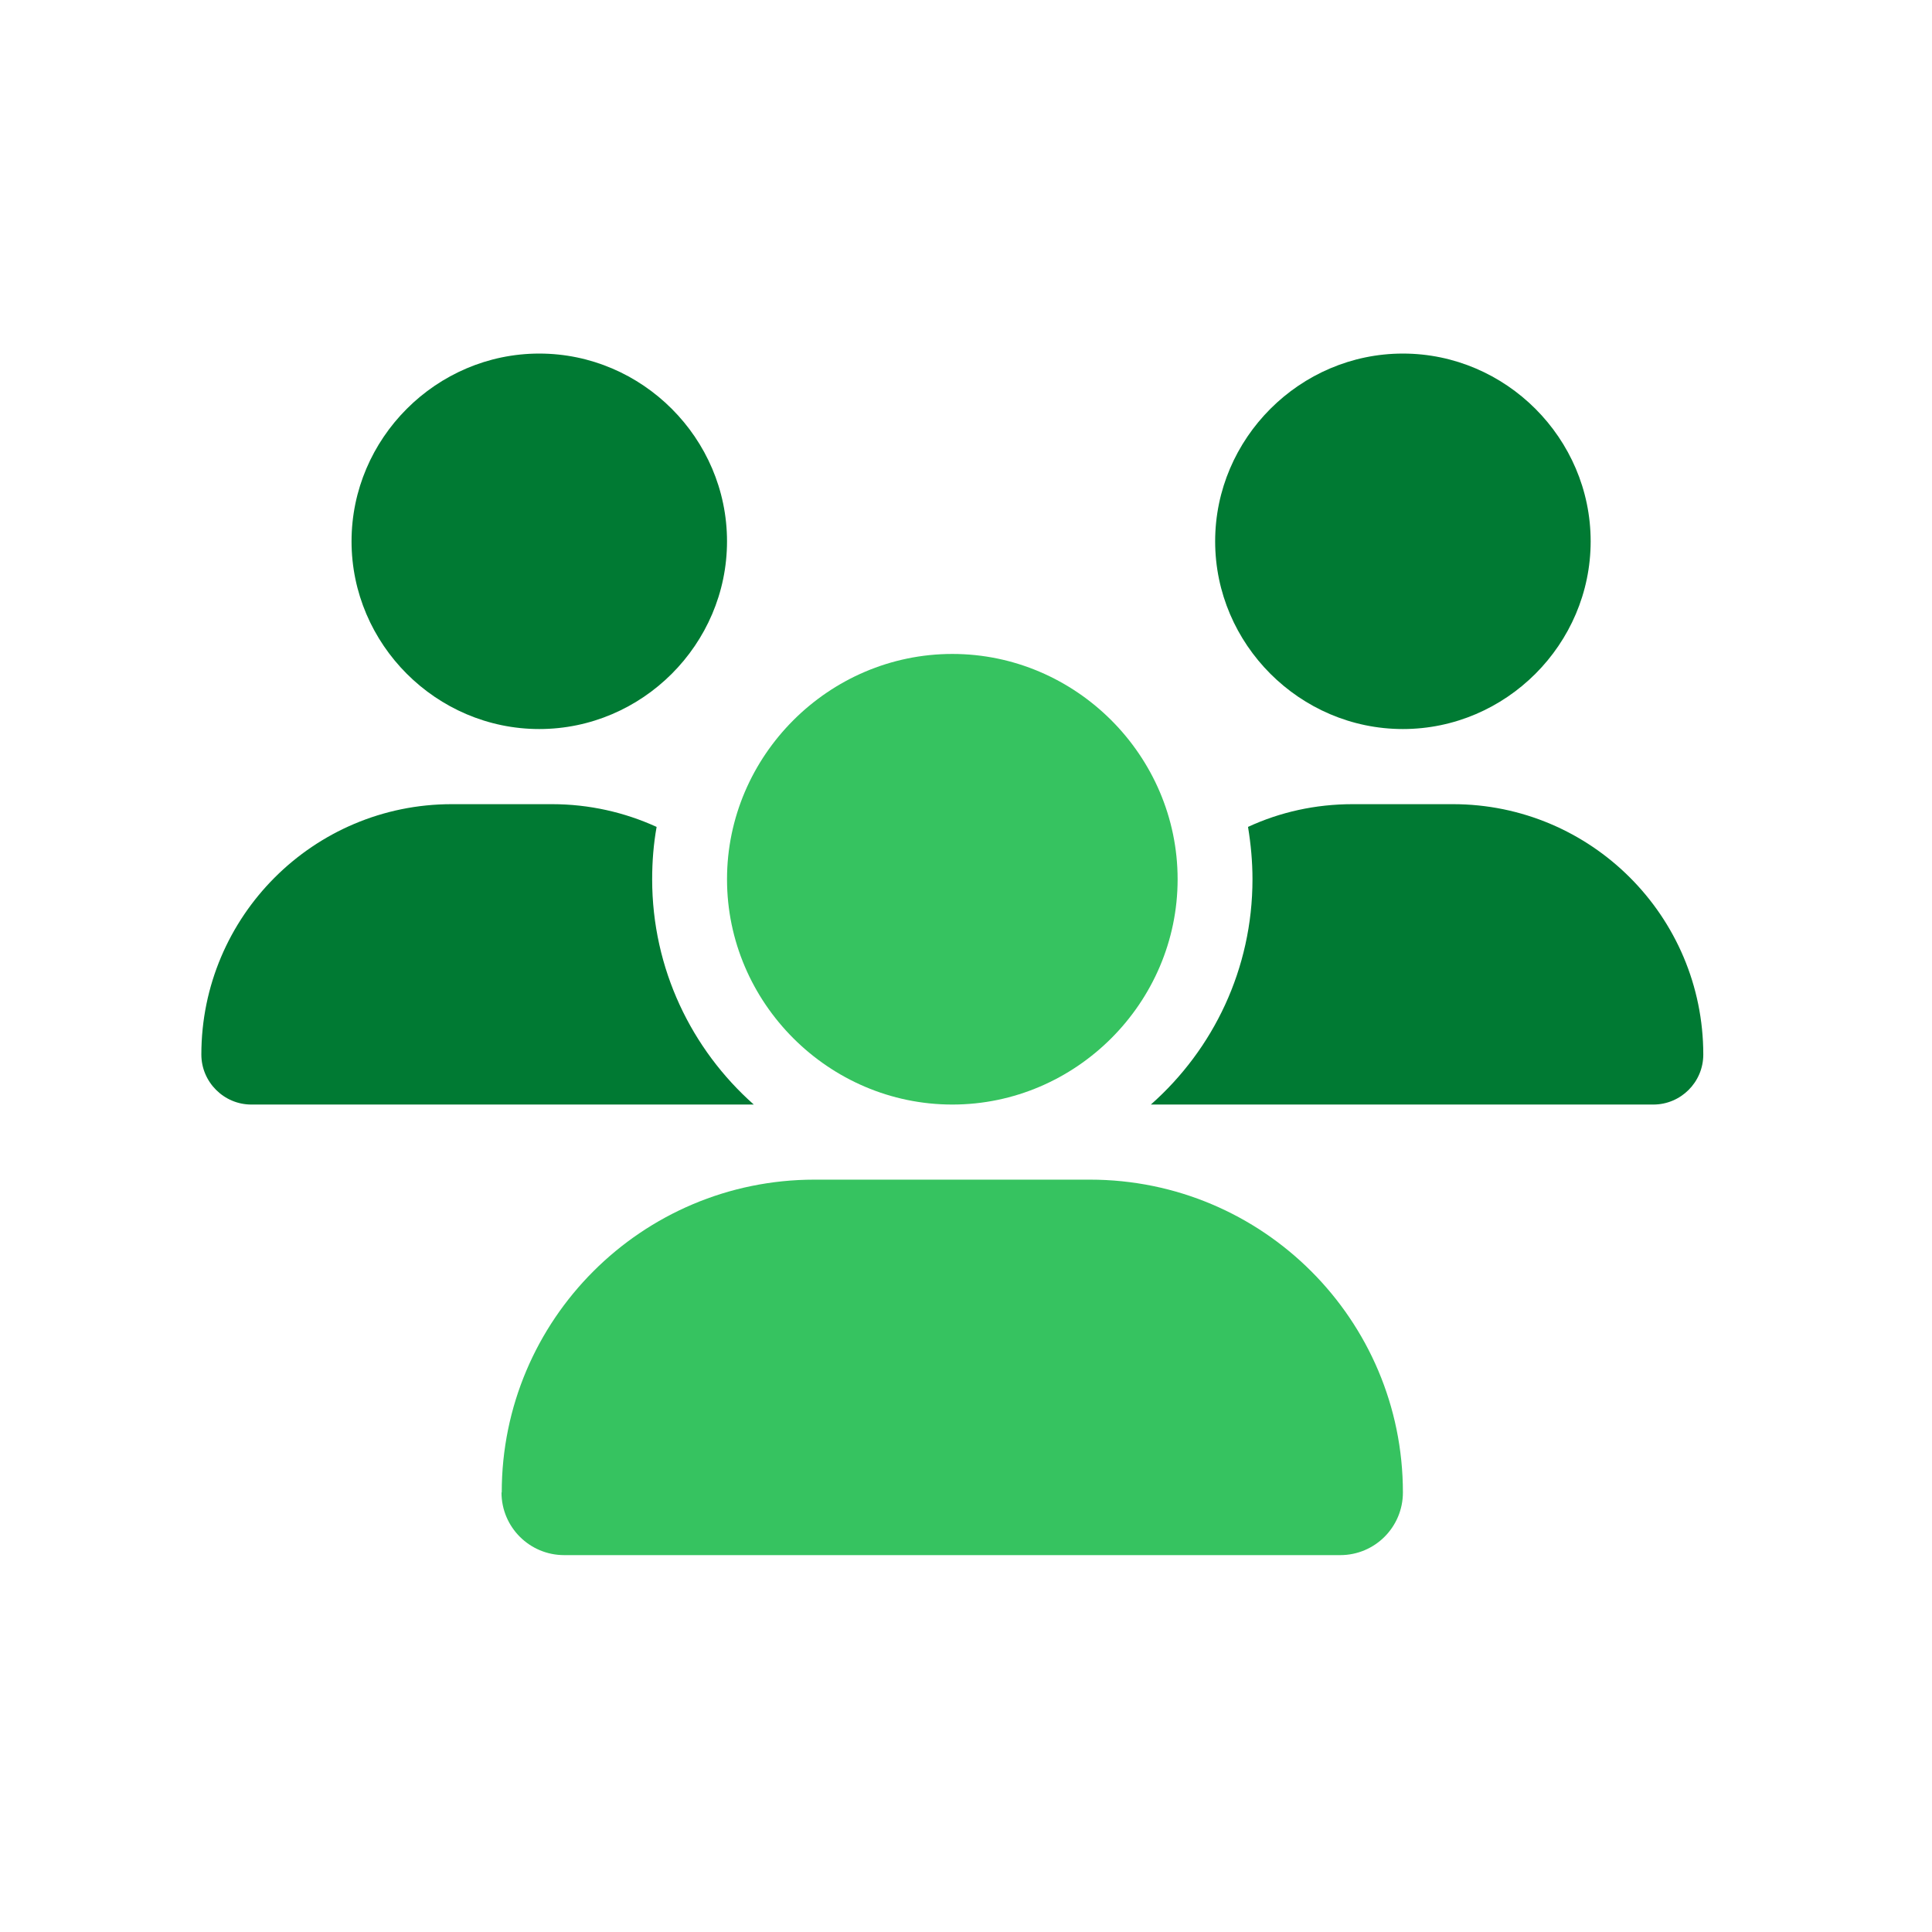 <?xml version="1.0" encoding="UTF-8" standalone="no"?>
<!DOCTYPE svg PUBLIC "-//W3C//DTD SVG 1.1//EN" "http://www.w3.org/Graphics/SVG/1.1/DTD/svg11.dtd">
<svg width="100%" height="100%" viewBox="0 0 50 50" version="1.1" xmlns="http://www.w3.org/2000/svg" xmlns:xlink="http://www.w3.org/1999/xlink" xml:space="preserve" xmlns:serif="http://www.serif.com/" style="fill-rule:evenodd;clip-rule:evenodd;stroke-linejoin:round;stroke-miterlimit:2;">
    <g transform="matrix(1,0,0,1,-1213.35,-572.062)">
        <g transform="matrix(0.868,0,0,0.868,426.728,-100.416)">
            <path d="M922.325,785.286C925.396,785.286 927.923,787.813 927.923,790.884C927.923,793.955 925.396,796.481 922.325,796.481C919.255,796.481 916.728,793.955 916.728,790.884C916.728,787.813 919.255,785.286 922.325,785.286Z" style="fill:rgb(0,122,51);fill-rule:nonzero;"/>
            <path d="M948.075,785.286C951.146,785.286 953.673,787.813 953.673,790.884C953.673,793.955 951.146,796.481 948.075,796.481C945.004,796.481 942.477,793.955 942.477,790.884C942.477,787.813 945.004,785.286 948.075,785.286Z" style="fill:rgb(0,122,51);fill-rule:nonzero;"/>
            <path d="M912.25,806.186C912.25,802.065 915.594,798.721 919.716,798.721L922.703,798.721C923.816,798.721 924.872,798.965 925.824,799.399C925.733,799.903 925.691,800.428 925.691,800.96C925.691,803.633 926.867,806.033 928.721,807.677L913.74,807.677C912.921,807.677 912.25,807.005 912.25,806.186Z" style="fill:rgb(0,122,51);fill-rule:nonzero;"/>
            <path d="M955.541,807.677L940.56,807.677C942.421,806.033 943.59,803.633 943.59,800.96C943.59,800.428 943.541,799.91 943.457,799.399C944.409,798.958 945.465,798.721 946.578,798.721L949.565,798.721C953.687,798.721 957.031,802.065 957.031,806.186C957.031,807.012 956.36,807.677 955.541,807.677Z" style="fill:rgb(0,122,51);fill-rule:nonzero;"/>
            <path d="M927.923,800.96C927.923,797.275 930.956,794.242 934.641,794.242C938.325,794.242 941.358,797.275 941.358,800.96C941.358,804.645 938.325,807.677 934.641,807.677C930.956,807.677 927.923,804.645 927.923,800.96Z" style="fill:rgb(54,195,96);fill-rule:nonzero;"/>
            <path d="M921.206,819.243C921.206,814.093 925.383,809.916 930.533,809.916L938.741,809.916C943.898,809.916 948.075,814.093 948.075,819.243C948.075,820.272 947.242,821.111 946.207,821.111L923.067,821.111C922.039,821.111 921.199,820.279 921.199,819.243L921.206,819.243Z" style="fill:rgb(54,195,96);fill-rule:nonzero;"/>
        </g>
        <g transform="matrix(1.248,0,0,1.248,239.365,-320.453)">
            <path d="M820.345,721.03L820.345,749.07C820.345,752.386 817.653,755.079 814.337,755.079L786.297,755.079C782.981,755.079 780.289,752.386 780.289,749.07L780.289,721.03C780.289,717.714 782.981,715.022 786.297,715.022L814.337,715.022C817.653,715.022 820.345,717.714 820.345,721.03Z" style="fill:none;"/>
        </g>
    </g>
</svg>
